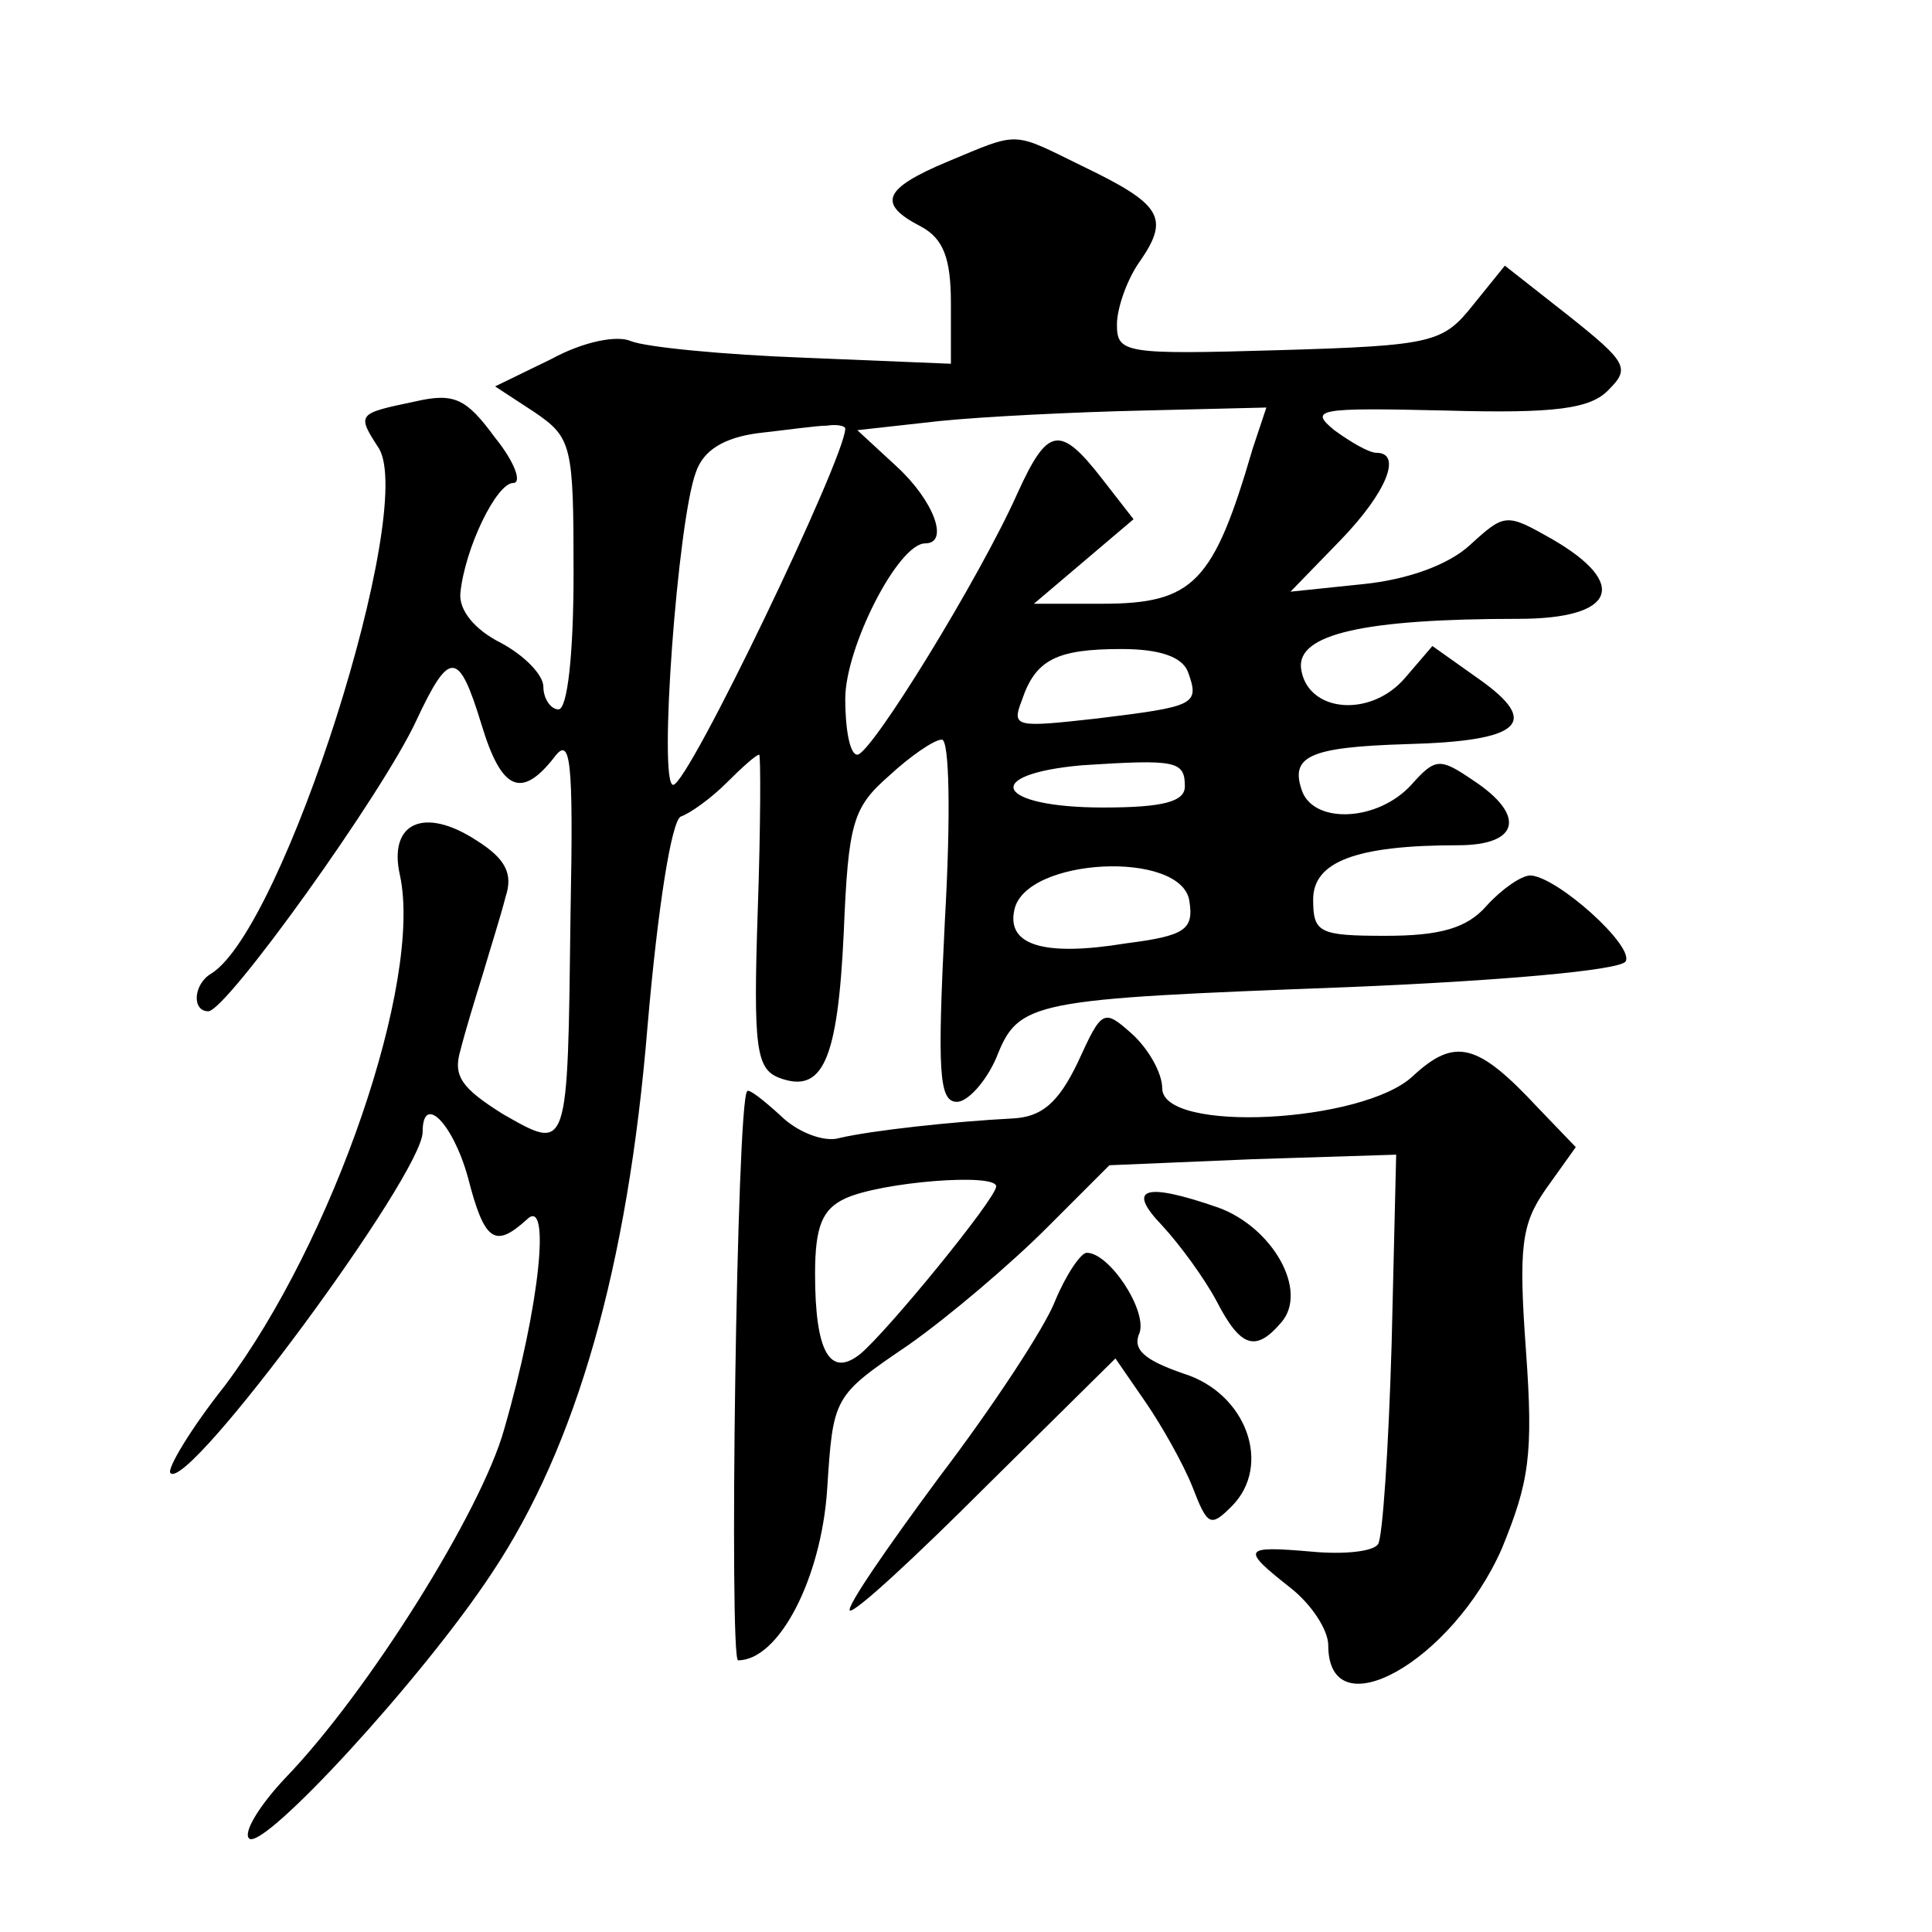 <?xml version="1.0" standalone="no"?>
<!DOCTYPE svg PUBLIC "-//W3C//DTD SVG 20010904//EN"
 "http://www.w3.org/TR/2001/REC-SVG-20010904/DTD/svg10.dtd">
<svg version="1.0" xmlns="http://www.w3.org/2000/svg"
 width="128pt" height="128pt" viewBox="0 0 128 128"
 preserveAspectRatio="xMidYMid meet">
<g transform="translate(0,128) scale(0.1,-0.1)"
fill="#0" stroke="none">
<path d="M628 1173 c-43 -18 -47 -28 -18 -43 15 -8 20 -21 20 -51 l0 -40 -97 4
c-54 2 -105 7 -115 11 -9 4 -31 0 -53 -12 l-37 -18 26 -17 c25 -17 26 -22 26 -107
0 -53 -4 -90 -10 -90 -5 0 -10 7 -10 15 0 8 -13 21 -28 29 -18 9 -28 22 -27 33
3 30 24 73 35 73 6 0 1 14 -12 30 -19 26 -27 30 -53 24 -38 -8 -39 -8 -24 -31 25
-41 -63 -318 -111 -348 -12 -7 -13 -25 -2 -25 12 0 116 145 138 193 22 47 28 46
43 -3 13 -43 26 -50 48 -22 11 15 13 0 11 -103 -2 -160 -1 -158 -45 -133 -27 17
-33 25 -28 42 3 12 10 35 15 51 5 17 12 39 15 51 5 15 0 25 -19 37 -35 23 -59 12
-51 -23 15 -70 -44 -242 -116 -338 -23 -29 -39 -56 -36 -58 12 -12 167 198 167
226 0 26 20 6 30 -30 11 -43 18 -47 39 -28 16 16 9 -56 -15 -139 -15 -54 -90 -174
-145 -231 -17 -18 -28 -36 -24 -40 9 -9 115 106 161 176 56 84 90 203 103 362 7
81 16 136 22 139 6 2 20 12 30 22 11 11 20 19 22 19 1 0 1 -47 -1 -104 -3 -90 -1
-104 14 -110 29 -11 39 11 43 96 3 73 6 83 30 104 14 13 30 24 35 24 5 0 6 -50
2 -120 -5 -100 -4 -120 8 -120 7 0 19 13 26 29 15 38 22 39 233 47 98 4 180 11
184 17 6 10 -45 56 -63 57 -6 0 -19 -9 -29 -20 -13 -15 -31 -20 -67 -20 -44 0 -48
2 -48 24 0 25 28 36 96 36 41 0 45 20 10 43 -22 15 -25 15 -41 -3 -22 -24 -63 -26
-72 -5 -9 24 4 30 69 32 76 2 89 14 48 43 l-31 22 -18 -21 c-23 -27 -65 -23 -69
6 -3 23 42 33 144 33 64 0 74 23 22 53 -30 17 -31 17 -54 -4 -14 -13 -41 -23 -71
-26 l-48 -5 33 34 c31 32 41 58 24 58 -5 0 -17 7 -28 15 -17 14 -11 15 74 13 72
-2 96 1 108 14 14 14 12 18 -27 49 l-42 33 -21 -26 c-20 -25 -26 -27 -129 -30 -102
-3 -107 -2 -107 17 0 11 7 31 16 43 19 28 13 37 -39 62 -47 23 -41 23 -89 3z m202
-190 c-26 -89 -39 -103 -100 -103 l-45 0 33 28 33 28 -21 27 c-28 36 -36 34 -56
-10 -25 -56 -97 -173 -106 -173 -5 0 -8 17 -8 37 0 34 35 103 53 103 16 0 6 28
-19 51 l-26 24 54 6 c29 3 90 6 135 7 l82 2 -9 -27z m-270 13 c0 -19 -104 -236
-114 -236 -10 0 3 175 15 207 5 15 19 23 41 26 18 2 39 5 46 5 6 1 12 0 12 -2z
m227 -161 c8 -22 5 -23 -60 -31 -54 -6 -57 -6 -50 12 9 27 23 34 66 34 25 0 40
-5 44 -15z m-2 -76 c0 -10 -14 -14 -54 -14 -71 0 -82 22 -14 28 62 4 68 3 68 -14z
m3 -76 c3 -19 -3 -23 -42 -28 -55 -9 -79 -1 -74 22 7 35 111 40 116 6z M714 576
c-13 -27 -24 -36 -43 -37 -39 -2 -94 -8 -115 -13 -10 -3 -28 4 -39 15 -11 10 -21
18 -22 16 -7 -7 -12 -377 -6 -377 27 0 55 54 59 113 4 62 4 62 54 96 27 19 68 54
91 77 l42 42 95 4 95 3 -3 -125 c-2 -69 -6 -129 -9 -133 -3 -5 -23 -7 -44 -5 -46
4 -47 2 -14 -24 14 -11 25 -28 25 -38 0 -57 82 -11 115 64 18 44 21 62 16 131 -5
69 -3 84 13 107 l20 28 -25 26 c-40 43 -55 47 -83 21 -33 -31 -166 -38 -166 -8
0 10 -9 26 -20 36 -19 17 -20 16 -36 -19z m-54 -82 c0 -8 -72 -96 -90 -111 -20
-16 -30 1 -30 53 0 32 5 43 20 50 24 11 100 17 100 8z M770 468 c12 -13 28 -35
36 -50 16 -31 26 -34 43 -14 18 21 -6 63 -42 76 -49 17 -61 13 -37 -12z M699 418
c-7 -18 -42 -71 -77 -117 -34 -46 -61 -85 -59 -88 3 -2 43 35 90 82 l86 85 20 -29
c11 -16 25 -41 31 -56 10 -26 12 -27 26 -13 27 27 10 75 -32 88 -26 9 -34 16 -29
27 5 15 -20 53 -35 53 -4 0 -14 -15 -21 -32z"/>
</g>
</svg>
